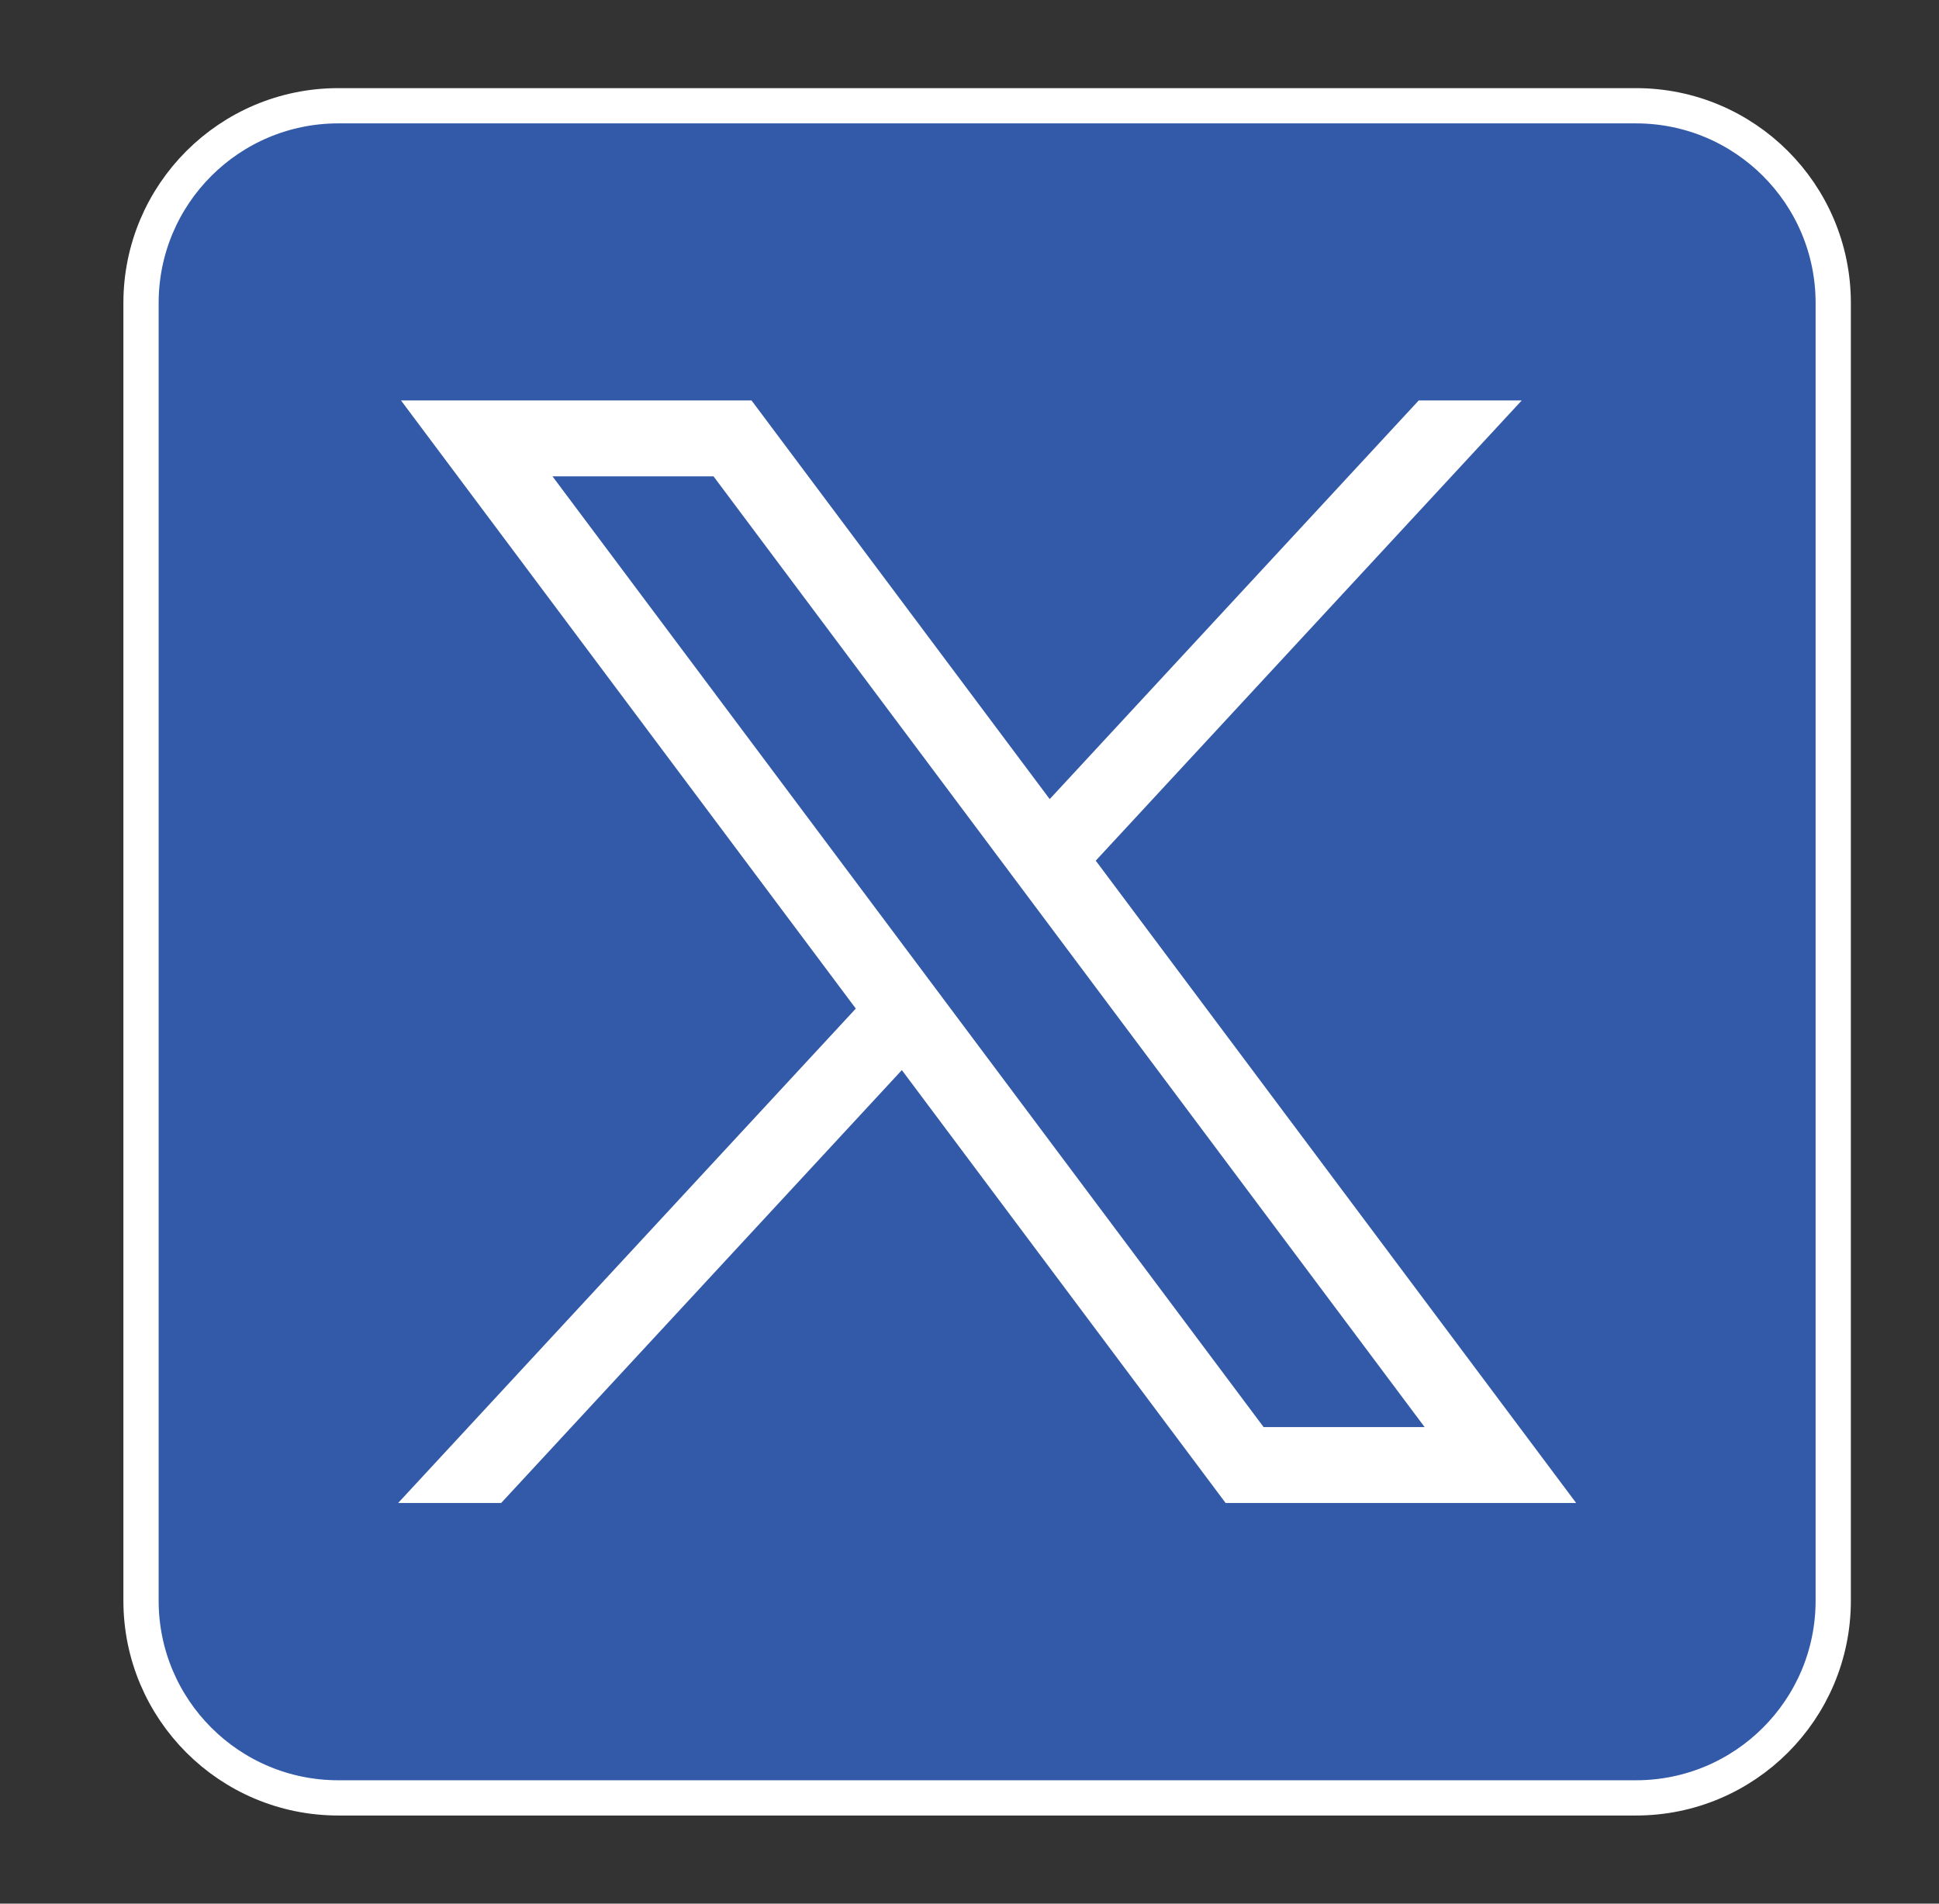 <svg width="55" height="54" viewBox="0 0 55 54" fill="none" xmlns="http://www.w3.org/2000/svg">
<rect x="0" y="0" width="55" height="54" fill="#333333" stroke="none"/>
<path d="M46.404 51H9.597C6.506 51 4 48.495 4 45.404V8.596C4 5.505 6.506 3 9.597 3H46.404C49.495 3 52 5.505 52 8.596V45.403C52.001 48.495 49.495 51 46.404 51Z" fill="#335AA8" stroke="white" stroke-miterlimit="10"/>
<path d="M11.374 11.359L24.275 28.61L11.293 42.635H14.215L25.581 30.355L34.765 42.635H44.708L31.081 24.414L43.165 11.359H40.243L29.775 22.668L21.317 11.359H11.374ZM15.671 13.512H20.239L40.41 40.482H35.843L15.671 13.512Z" fill="white"/>
</svg>
